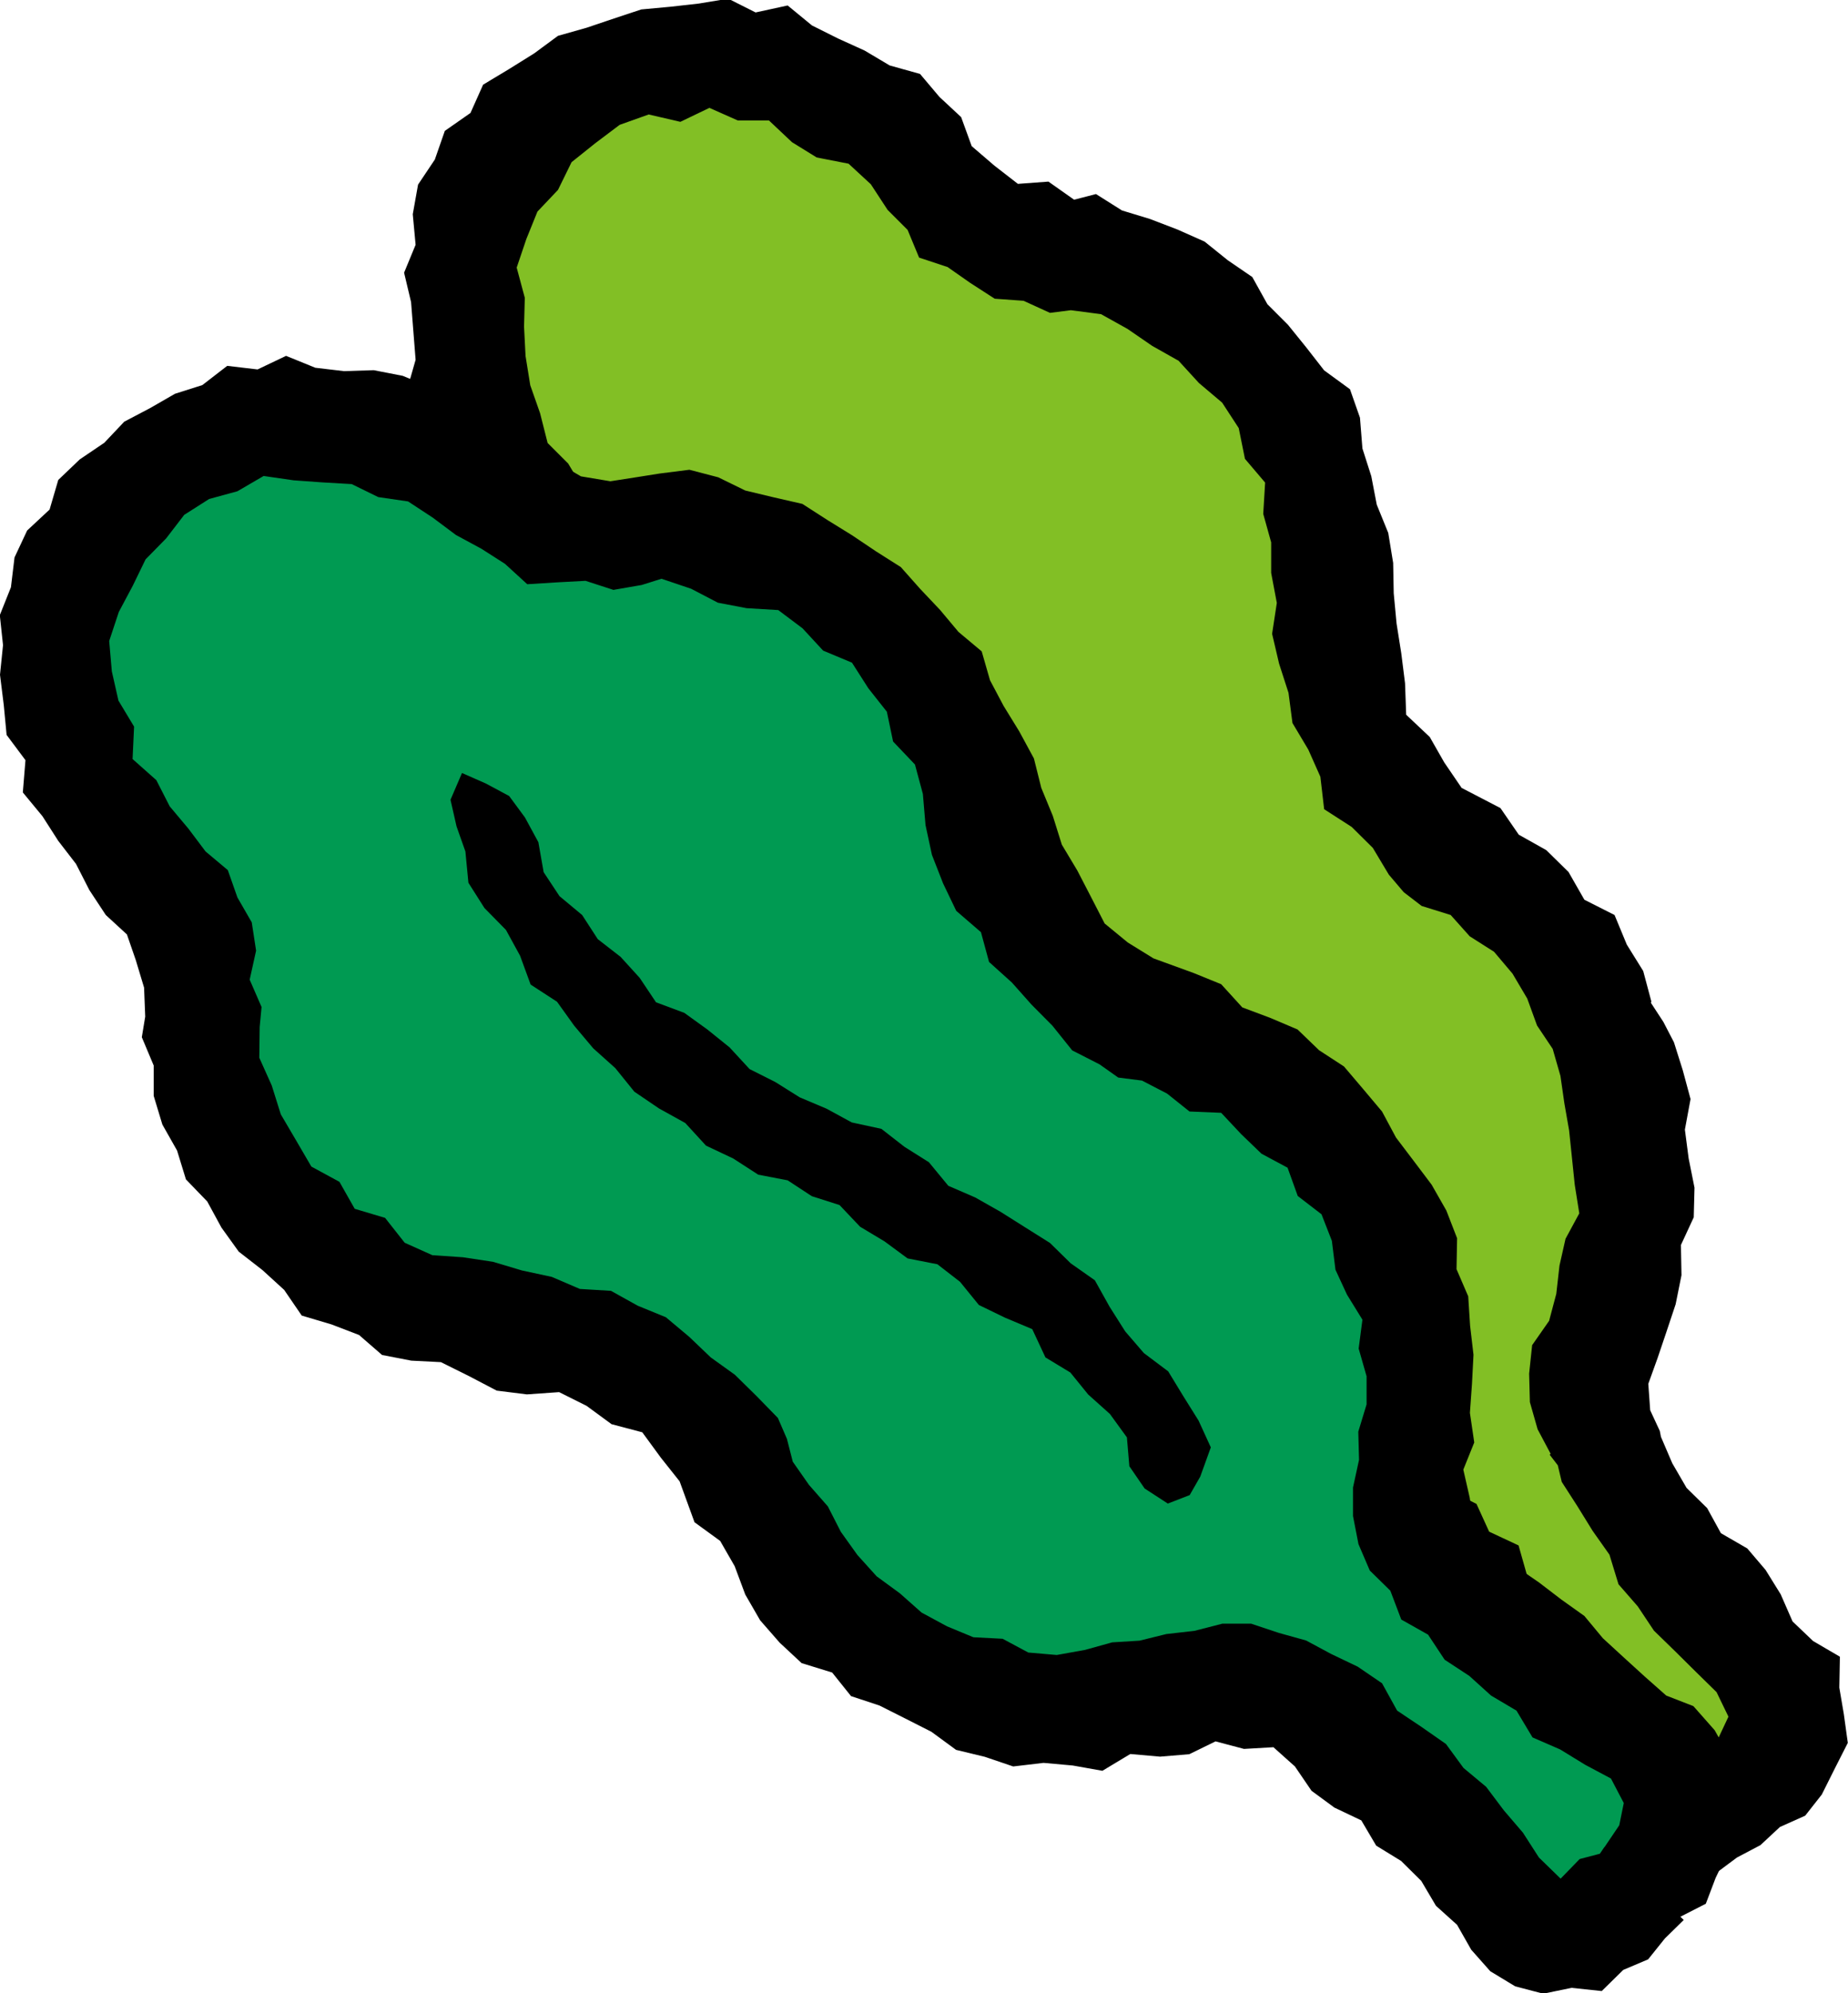 <?xml version="1.0" encoding="UTF-8"?><svg id="_レイヤー_2" xmlns="http://www.w3.org/2000/svg" viewBox="0 0 98 105.7"><defs><style>.cls-1{fill:#009a52;}.cls-2{fill:#82bf25;}</style></defs><g id="_装飾"><g><polygon class="cls-2" points="91.66 95.38 93.15 94.44 94.41 93.19 94.68 91.64 94.96 90.19 94.25 88.83 93.35 87.5 92.05 86.51 91.31 85.05 89.69 84.29 89.14 82.69 88.03 81.51 87.02 80.26 86.1 78.94 85.18 77.61 84.64 76.08 84.22 74.55 84.58 73.02 84.57 71.44 85.3 70.03 85.59 68.48 85.88 66.94 86.22 65.42 86.3 63.88 86.76 62.35 86.71 60.78 86.34 59.25 86.1 57.7 85.37 56.29 85.61 54.49 84.22 53.36 84.07 51.58 82.93 50.38 81.8 49.22 80.52 48.22 79.58 46.85 78.1 46.11 76.86 45.09 75.53 44.16 74.49 43.01 73.85 41.58 72.59 40.59 72.46 38.98 71.73 37.64 71.34 36.17 70.73 34.71 70.78 33.16 70.3 31.67 70.18 30.13 70.73 28.54 69.93 27.12 69.77 25.63 69.26 24.23 68.48 22.95 67.99 21.52 67.08 20.33 66.11 19.19 65.35 17.82 64.25 16.76 62.74 16.23 61.66 15.13 60.35 14.35 58.9 13.88 57.4 13.65 55.82 13.51 54.43 12.59 52.83 12.52 51.48 11.71 50.59 10.43 49.46 9.35 48.59 8.01 47.33 7.05 46.13 6.03 44.52 5.65 43.5 4.25 41.94 3.86 40.44 3.4 38.84 3.43 37.33 2.73 35.78 3.3 34.23 3.42 32.73 3.83 31.16 4.2 30.12 5.51 28.9 6.45 27.48 7.22 26.96 8.79 25.93 9.95 24.9 11.22 24.46 12.76 24.78 14.41 24.06 15.93 24.38 17.51 24.26 19.12 24.76 20.64 25.54 22.05 26.06 23.51 26.96 24.77 27.63 26.22 27.95 27.75 28.69 29.23 28.32 30.8 27.64 32.27 28.02 33.92 28 35.38 27.88 36.86 27.53 38.42 28.41 39.78 28.71 41.24 28.77 42.84 29.5 44.19 30.23 45.53 31.49 46.5 32.11 47.93 33.38 48.8 34.37 49.97 35.77 50.59 37.02 51.45 38.5 51.92 39.8 52.77 41.11 53.58 42.53 54.17 44.05 54.65 45.34 55.52 46.03 57.09 47.36 57.9 48.53 58.96 48.98 60.48 49.67 61.85 49.85 63.49 50.19 65.07 51.09 66.47 51.95 67.86 52.66 69.28 53.22 70.77 53.94 72.2 54.78 73.6 56.29 74.36 57.06 75.93 58.36 76.84 60.03 77.12 61.26 78.11 62.57 79.06 64.07 79.56 65.75 79.25 67.23 79.88 68.77 80.37 70.34 80.43 71.92 80.1 73.45 80.42 74.89 81 76.16 81.89 76.91 83.35 78.3 84.29 78.82 85.88 80.24 86.86 80.92 88.33 81.48 89.87 82.51 91.12 83.11 92.62 83.9 94.01 84.51 95.48 85.67 96.52 87.05 97.04 88.51 96.84 90.03 96.05 91.66 95.38"/><path d="M87.55,53.18l.66,1.01,.56,1.08,.47,1.49,.41,1.52-.3,1.62,.2,1.53,.31,1.55-.04,1.57-.68,1.47,.03,1.6-.31,1.54-.49,1.47-.47,1.39-.49,1.36,.1,1.4,.51,1.1,.06,.31,.6,1.4,.76,1.31,1.09,1.07,.73,1.33,1.4,.81,.97,1.14,.8,1.29,.63,1.44,1.09,1.04,1.42,.83-.03,1.64,.24,1.41,.21,1.52-.69,1.36-.69,1.38-.88,1.12-1.34,.6-1.03,.96-1.25,.66-1.14,.85-1.49,.06-1.32,.85-1.48-.52-1.34-.44-1.35-.5-.94-1.09-.94-1.11-.59-1.38-.61-1.38-.98-1.18-1.07-1.12-.49-1.45-1.03-1.13-.52-1.46-.72-1.34-1.36-.85-.58-1.49-1.43-.6-1.45-.47-1.49-.14-1.58,.64-1.56-.19-1.45-.79-1.61,.11-1.34-.89-1.7,.08-1.09-1.32-1.31-.79-1.39-.68-1.25-.91-1.5-.65-.91-1.31-1.03-1.16-.79-1.34-1.3-1.04-.64-1.45-.5-1.49-.44-1.5-.51-1.47-.16-1.58-1.08-2.03-.74-1.41-.75-1.39-1.19-1.04-1.25-.96-1.09-1.29-1.63-.38-1.49-.59-1.24-1.13-1.7-.19-1.04-1.39-1.69-.26-1.09-1.18-1.12-1.1-1.33-.93-.83-1.37-.51-1.54-.96-1.25-.33-1.56-1.13-1.24-.17-1.59-.38-1.52,.07-1.58-.21-1.53-.61-1.56,.39-1.55,.04-1.08,.25-1.52,.24-1.49-.16-1.47-.74-1.34-1.06-1.21-.72-1.42-.2-1.59-.72-1.44,.48-1.68-.12-1.53-.12-1.53-.37-1.56,.61-1.48-.15-1.62,.28-1.57,.89-1.33,.53-1.52,1.36-.95,.67-1.5,1.38-.83,1.33-.83,1.26-.93,1.52-.43,1.45-.49,1.45-.48,1.52-.14,1.52-.17,1.57-.26,1.45,.73,1.7-.37,1.29,1.06,1.38,.69,1.41,.64,1.33,.79,1.61,.45,1.03,1.22,1.15,1.07,.56,1.54,1.2,1.03,1.25,.97,1.62-.12,1.36,.96,1.16-.3,1.38,.87,1.48,.45,1.46,.56,1.44,.64,1.23,.99,1.3,.89,.8,1.44,1.09,1.09,.97,1.2,.95,1.22,1.37,1,.53,1.51,.13,1.63,.47,1.47,.29,1.51,.61,1.5,.26,1.59,.03,1.61,.15,1.6,.25,1.58,.2,1.59,.06,1.67,1.25,1.18,.77,1.35,.92,1.35,2.06,1.07,.97,1.41,1.46,.82,1.18,1.16,.84,1.47,1.6,.81,.65,1.57,.87,1.4,.43,1.61Zm-5.32,23.91l-.69-1.3-.41-1.44-.04-1.51,.16-1.51,.9-1.29,.38-1.43,.17-1.5,.32-1.42,.73-1.35-.24-1.51-.15-1.45-.15-1.44-.25-1.43-.21-1.46-.41-1.43-.83-1.24-.52-1.43-.78-1.32-.98-1.16-1.29-.82-1.01-1.13-1.54-.48-.95-.73-.79-.93-.85-1.42-1.12-1.11-1.46-.94-.2-1.72-.64-1.44-.84-1.41-.21-1.6-.5-1.55-.37-1.58,.25-1.64-.3-1.59v-1.62s-.42-1.51-.42-1.51l.1-1.66-1.07-1.26-.33-1.63-.88-1.35-1.23-1.04-1.08-1.18-1.4-.79-1.31-.9-1.4-.78-1.6-.21-1.11,.14-1.4-.64-1.53-.11-1.3-.84-1.2-.84-1.51-.5-.61-1.47-1.06-1.06-.89-1.36-1.18-1.09-1.69-.33-1.31-.81-1.22-1.15h-1.65s-1.51-.67-1.51-.67l-1.54,.74-1.68-.39-1.54,.55-1.3,.98-1.25,1-.72,1.47-1.09,1.15-.59,1.46-.51,1.51,.43,1.6-.04,1.53,.08,1.56,.25,1.55,.52,1.48,.4,1.58,1.09,1.09,.78,1.3,.33,1.49,.3,1.49-.06,1.52-.69,1.42,.23,1.55v1.06s-.57,1.52-.57,1.52l.68,1.51-.45,1.67,1.1,1.32,.31,1.54,.66,1.41,1.13,1.11,.83,1.3,.84,1.39,1.41,.75,1.21,1.09,1.71,.14,1.31,.98,1.44,.72,1.25,1.05,1.41,.75,1.67,.39,1.13,1.19,1.26,1.03,1.04,1.25,.81,1.41,.58,1.51,.55,1.5,.71,1.03,.47,1.11,.16,1.52,.8,1.3-.18,1.68,.6,1.4,.82,1.3,1.24,.97,.71,1.4,1.46,.61,1.31,.69,1.1,1.01,1.43,.39,1.16,1.04,1.55-.1,1.38,.55,1.45,.27,1.48-.06,1.47,.36,1.45,.21,1.44,.21,1.32,.59,1.29,.64,1.35,.69,.67,1.47,1.56,.73,.45,1.59,.8,1.32,.91,1.25,.84,1.3,1.29,1.04,.53,1.49,.78,1.34,.22,1.63,1,1.28,1.38-.48,.89-1.2,1.49-.31,.55-1.17-.63-1.3-1.1-1.08-1.1-1.09-1.12-1.09-.86-1.29-1.02-1.17-.48-1.57-.89-1.26-.81-1.31-.83-1.29-.21-.88-.43-.56Z"/><polygon class="cls-1" points="87.19 99.87 88.39 98.58 88.93 96.87 89.22 95.53 89.13 94.09 88.24 92.83 86.97 91.86 85.44 91.26 84.3 90.1 83.13 89.01 81.82 88.08 80.42 87.26 79.58 85.79 77.83 85.3 77.18 83.7 75.72 82.84 75.33 81.23 75.12 79.73 74.97 78.2 74.76 76.62 75.42 75.11 75.39 73.52 75.18 71.95 75.38 70.35 74.96 68.81 74.22 67.39 73.93 65.83 73.12 64.47 72.36 63.1 71.83 61.5 70.8 60.22 69.24 59.5 68.13 58.35 66.97 57.2 65.58 56.37 64.19 55.56 62.85 54.62 61.4 53.95 59.98 53.22 58.52 52.71 57.03 52.14 55.85 51.08 55.09 49.69 54.65 48.18 53.36 47.11 52.87 45.63 52.49 44.13 52.13 42.64 51.82 41.12 50.97 39.77 50.91 38.18 49.67 37.11 49.21 35.64 48.15 34.56 47.15 33.44 46.31 32.11 44.8 31.59 43.63 30.64 42.23 30.06 40.91 29.33 39.54 28.65 38.1 28.14 36.51 28.48 35.06 28.35 33.48 27.88 31.92 28.16 30.35 28.11 28.71 27.99 27.3 27.17 26.09 26.13 25.08 24.9 23.83 23.9 22.27 23.53 20.75 23.17 19.36 22.3 17.79 21.99 16.19 21.88 14.63 22.3 13.11 22.62 11.52 22.77 10.26 23.76 8.85 24.41 7.49 25.2 6.52 26.44 5.53 27.64 4.87 29.05 4.15 30.4 3.56 31.83 2.87 33.3 3 34.9 2.82 36.51 3.44 38.01 3.93 39.49 4.69 40.87 5.37 42.26 5.91 43.74 7 44.86 7.76 46.25 8.75 47.45 9.88 48.55 10.09 50.1 10.87 51.55 10.82 53.12 10.75 54.7 10.72 56.26 11.61 57.58 12.34 58.89 12.91 60.26 13.28 61.76 14.16 62.99 14.86 64.38 16.05 65.36 17.11 66.45 18.24 67.49 19.88 67.71 21.02 68.76 22.36 69.55 23.96 69.45 25.41 69.98 26.82 70.68 28.37 70.82 29.92 70.96 31.27 71.77 32.66 72.36 34.16 72.75 35.58 73.39 36.69 74.48 37.54 75.77 38.25 77.12 39.62 78.15 40.15 79.72 41.07 81.04 42.2 82.21 43.06 83.55 44.01 84.85 45.26 85.85 46.35 87.04 47.75 87.84 49.2 88.53 50.67 89.06 52.05 89.87 53.65 89.91 55.14 90.42 56.71 90.51 58.27 90.31 59.81 90.2 61.33 89.83 62.95 89.97 64.43 89.35 66.03 89.11 67.67 89.32 69.16 90.04 70.52 90.94 71.79 91.95 72.51 93.56 74.11 94.19 75.17 95.41 76.16 96.69 77.22 97.89 78.45 98.94 79.47 100.18 80.68 101.26 81.46 102.72 83.09 102.63 84.51 102.1 85.56 100.68 87.19 99.87"/><path d="M91.71,93.23l.51,1.22,.65,1.36-.99,1.23-.3,1.29-.6,1.25-.52,1.37-1.35,.69,.18,.17-1,.98-.89,1.11-1.32,.56-1.14,1.12-1.6-.17-1.5,.31-1.49-.39-1.32-.8-1.01-1.14-.75-1.32-1.12-1.01-.78-1.32-1.07-1.06-1.32-.81-.79-1.34-1.43-.68-1.21-.89-.88-1.29-1.14-1.02-1.56,.09-1.51-.4-1.39,.68-1.55,.13-1.58-.14-1.48,.89-1.57-.28-1.55-.14-1.61,.19-1.5-.51-1.53-.37-1.31-.96-1.38-.7-1.37-.69-1.51-.5-1-1.25-1.62-.5-1.16-1.08-1.04-1.19-.79-1.37-.56-1.5-.77-1.34-1.36-.99-.79-2.17-1-1.26-.98-1.34-1.63-.43-1.32-.97-1.46-.73-1.71,.12-1.6-.2-1.47-.77-1.49-.74-1.57-.08-1.55-.3-1.22-1.06-1.46-.56-1.58-.47-.93-1.36-1.15-1.05-1.26-.98-.92-1.28-.75-1.38-1.13-1.17-.47-1.53-.78-1.38-.46-1.52v-1.61s-.63-1.5-.63-1.5l.18-1.09-.06-1.54-.44-1.46-.47-1.36-1.12-1.03-.87-1.32-.71-1.39-.94-1.22-.84-1.31-1.04-1.26,.14-1.71-1-1.34-.15-1.58L0,35.78l.16-1.57-.17-1.59,.59-1.48,.19-1.58,.67-1.43,1.19-1.11,.46-1.57,1.14-1.09,1.3-.88,1.06-1.12,1.37-.72,1.32-.76,1.45-.46,1.32-1.02,1.61,.19,1.51-.72,1.55,.63,1.52,.18,1.58-.05,1.54,.3,1.45,.6,1.46,.56,1.29,.9,1.54,.46,1.11,1.12,1.24,.9,1.36,.79,1.56,.26,1.54-.24,1.07-.17,1.58-.2,1.53,.4,1.43,.7,1.5,.36,1.53,.35,1.32,.85,1.31,.81,1.28,.86,1.31,.83,1.03,1.16,1.05,1.11,.98,1.17,1.23,1.03,.44,1.53,.72,1.36,.83,1.35,.78,1.44,.39,1.56,.61,1.48,.48,1.53,.82,1.37,.72,1.39,.73,1.42,1.23,1.01,1.36,.84,2.14,.78,1.45,.59,1.12,1.23,1.47,.55,1.46,.62,1.14,1.1,1.32,.86,1.02,1.2,1,1.19,.74,1.38,.94,1.24,.95,1.26,.78,1.37,.57,1.47-.03,1.64,.62,1.44,.1,1.56,.18,1.54-.08,1.54-.11,1.54,.23,1.57-.58,1.44,.34,1.49,.22,1.54,.97,1.18,1.23,.91,1.25,.86,1.19,.91,1.22,.87,.98,1.18,1.11,1.02,1.12,1.02,1.13,1,1.44,.56,1.13,1.28,.81,1.44Zm-6.63,4.73l.79-1.17,.24-1.18-.68-1.3-1.37-.73-1.32-.81-1.47-.64-.85-1.42-1.35-.8-1.15-1.04-1.31-.86-.88-1.33-1.42-.8-.58-1.53-1.09-1.07-.6-1.4-.29-1.49v-1.51s.32-1.47,.32-1.47l-.04-1.49,.44-1.45v-1.49s-.42-1.47-.42-1.47l.2-1.53-.82-1.33-.61-1.32-.19-1.53-.55-1.41-1.26-.97-.54-1.5-1.38-.74-1.08-1.04-1.06-1.13-1.68-.07-1.19-.95-1.33-.69-1.26-.16-.99-.7-1.45-.74-1.05-1.31-1.11-1.12-1.04-1.17-1.21-1.09-.43-1.58-1.31-1.13-.7-1.46-.59-1.51-.34-1.58-.14-1.65-.42-1.56-1.16-1.22-.33-1.58-.98-1.24-.87-1.36-1.53-.64-1.09-1.18-1.29-.97-1.68-.1-1.52-.29-1.42-.74-1.57-.53-1.05,.33-1.5,.26-1.48-.48-1.49,.08-1.6,.1-1.18-1.08-1.25-.8-1.35-.73-1.23-.92-1.31-.86-1.58-.23-1.41-.69-1.55-.09-1.53-.11-1.59-.23-1.39,.81-1.5,.41-1.32,.84-.96,1.25-1.09,1.11-.68,1.4-.74,1.39-.51,1.54,.14,1.61,.35,1.55,.83,1.38-.08,1.72,1.26,1.12,.71,1.39,.99,1.18,.91,1.21,1.18,.99,.51,1.45,.76,1.32,.23,1.5-.34,1.54,.63,1.45-.1,1.06-.02,1.63,.66,1.47,.48,1.53,.81,1.38,.81,1.39,1.49,.81,.81,1.43,1.61,.48,1.04,1.32,1.47,.66,1.62,.11,1.59,.24,1.54,.46,1.58,.34,1.49,.64,1.65,.1,1.42,.79,1.49,.61,1.24,1.04,1.14,1.09,1.28,.92,1.14,1.12,1.14,1.17,.48,1.11,.31,1.21,.86,1.23,1,1.14,.69,1.35,.88,1.23,1.02,1.13,1.23,.9,1.15,1.02,1.35,.73,1.4,.58,1.55,.08,1.36,.73,1.51,.13,1.5-.27,1.44-.4,1.45-.09,1.42-.35,1.49-.17,1.48-.38h1.53s1.47,.49,1.47,.49l1.44,.4,1.32,.71,1.42,.68,1.29,.88,.8,1.45,1.3,.87,1.29,.9,.93,1.27,1.2,1,.94,1.25,1.01,1.18,.85,1.32,1.15,1.12,1.01-1.04,1.07-.28,.25-.37Z"/><polygon points="63.09 79.28 61.93 79.73 60.7 78.93 59.89 77.75 59.76 76.22 58.86 74.98 57.71 73.95 56.76 72.78 55.44 71.98 54.74 70.48 53.29 69.87 51.91 69.2 50.91 67.97 49.71 67.04 48.13 66.73 46.91 65.83 45.61 65.05 44.52 63.9 43.05 63.43 41.77 62.59 40.21 62.29 38.88 61.43 37.44 60.75 36.34 59.55 34.95 58.78 33.64 57.89 32.63 56.64 31.46 55.59 30.45 54.39 29.54 53.12 28.14 52.21 27.58 50.68 26.83 49.31 25.69 48.15 24.84 46.81 24.68 45.15 24.21 43.82 23.89 42.41 24.5 40.99 25.77 41.55 27 42.21 27.84 43.35 28.55 44.66 28.83 46.25 29.67 47.52 30.87 48.52 31.7 49.8 32.91 50.74 33.92 51.85 34.79 53.15 36.29 53.71 37.51 54.59 38.69 55.54 39.75 56.69 41.12 57.38 42.41 58.19 43.83 58.79 45.17 59.52 46.74 59.86 47.96 60.81 49.26 61.63 50.29 62.88 51.72 63.5 53.06 64.26 54.36 65.08 55.68 65.91 56.78 66.99 58.06 67.89 58.84 69.29 59.67 70.6 60.66 71.75 61.95 72.72 62.76 74.05 63.56 75.33 64.21 76.75 63.65 78.3 63.09 79.28"/></g></g></svg>